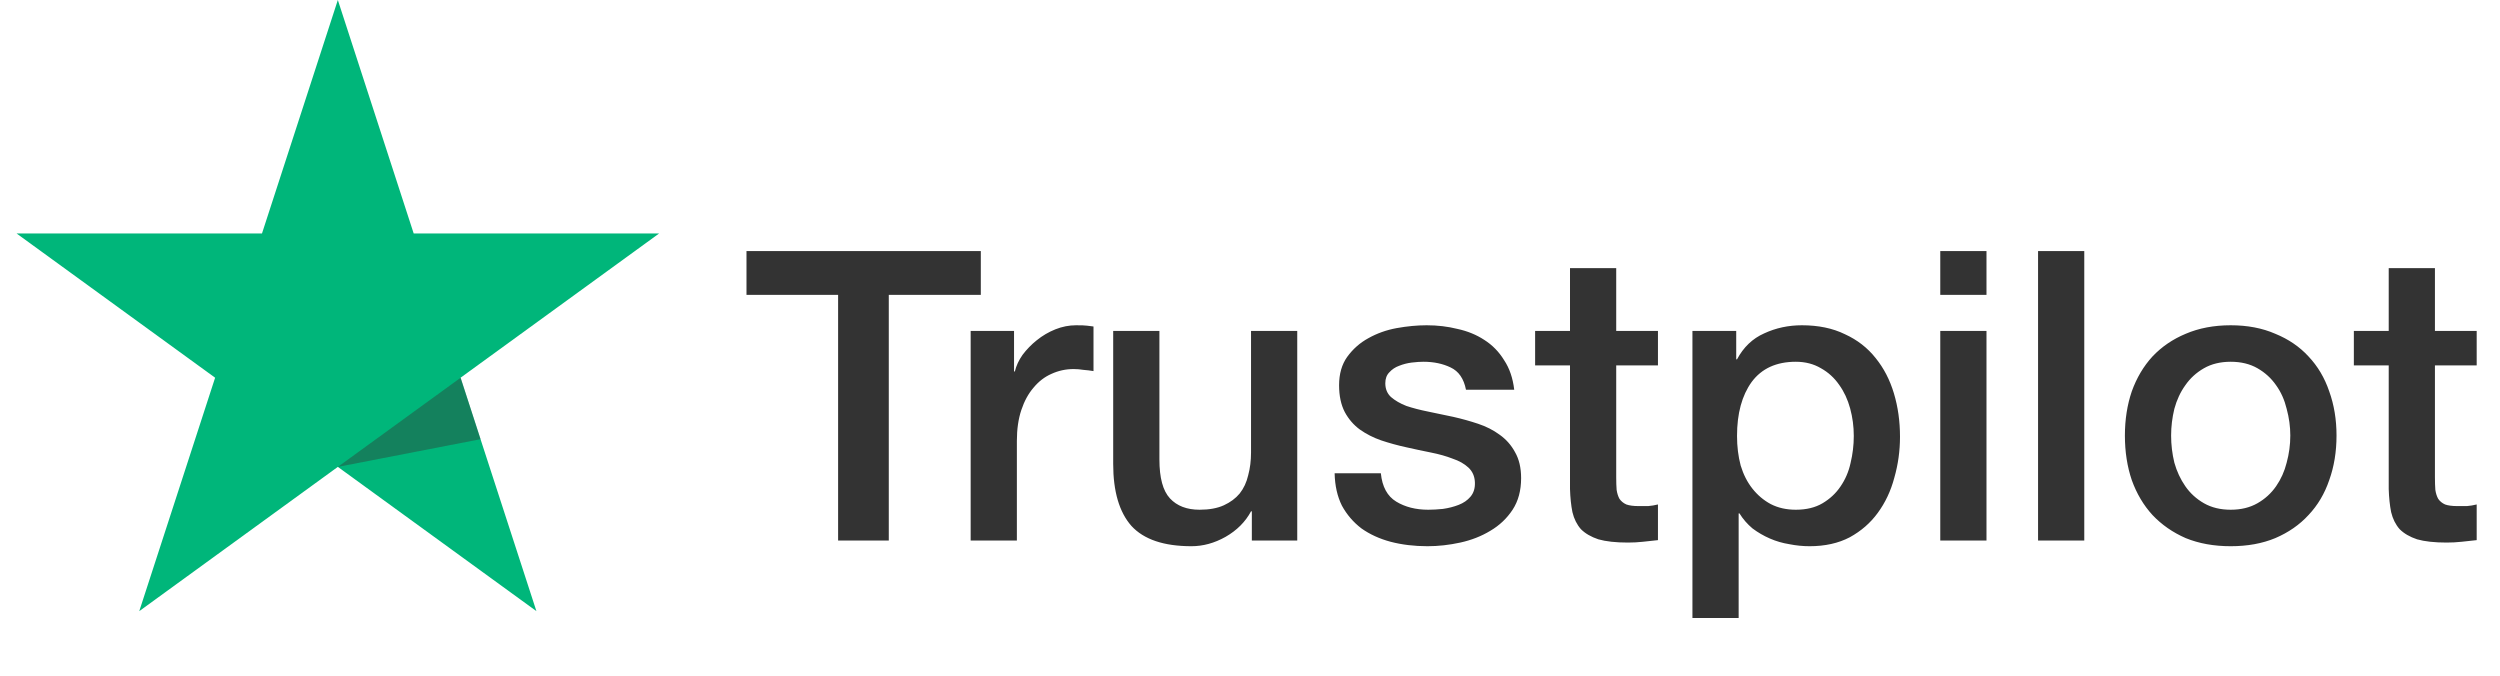 <svg xmlns:xlink="http://www.w3.org/1999/xlink" xmlns="http://www.w3.org/2000/svg" width="148" height="40" viewBox="0 0 148 40" fill="none"><path d="M20 0L24.49 13.82H39.021L27.265 22.361L31.756 36.18L20 27.639L8.244 36.18L12.735 22.361L0.979 13.82H15.51L20 0Z" fill="#00B67A"></path><path opacity="0.4" d="M27.27 22.36L20 27.64L28.45 26L27.27 22.36Z" fill="#333333"></path><path d="M44.192 14.864H58.064V17.456H52.616V32H49.616V17.456H44.192V14.864ZM57.463 19.592H60.031V21.992H60.079C60.159 21.656 60.311 21.328 60.535 21.008C60.775 20.688 61.055 20.4 61.375 20.144C61.711 19.872 62.079 19.656 62.479 19.496C62.879 19.336 63.287 19.256 63.703 19.256C64.023 19.256 64.239 19.264 64.351 19.28C64.479 19.296 64.607 19.312 64.735 19.328V21.968C64.543 21.936 64.343 21.912 64.135 21.896C63.943 21.864 63.751 21.848 63.559 21.848C63.095 21.848 62.655 21.944 62.239 22.136C61.839 22.312 61.487 22.584 61.183 22.952C60.879 23.304 60.639 23.744 60.463 24.272C60.287 24.8 60.199 25.408 60.199 26.096V32H57.463V19.592ZM76.797 32H74.109V30.272H74.061C73.725 30.896 73.221 31.4 72.549 31.784C71.893 32.152 71.221 32.336 70.533 32.336C68.901 32.336 67.717 31.936 66.981 31.136C66.261 30.32 65.901 29.096 65.901 27.464V19.592H68.637V27.2C68.637 28.288 68.845 29.056 69.261 29.504C69.677 29.952 70.261 30.176 71.013 30.176C71.589 30.176 72.069 30.088 72.453 29.912C72.837 29.736 73.149 29.504 73.389 29.216C73.629 28.912 73.797 28.552 73.893 28.136C74.005 27.72 74.061 27.272 74.061 26.792V19.592H76.797V32ZM81.746 28.016C81.826 28.816 82.13 29.376 82.658 29.696C83.186 30.016 83.818 30.176 84.554 30.176C84.81 30.176 85.098 30.16 85.418 30.128C85.754 30.08 86.066 30 86.354 29.888C86.642 29.776 86.874 29.616 87.05 29.408C87.242 29.184 87.33 28.896 87.314 28.544C87.298 28.192 87.17 27.904 86.93 27.68C86.69 27.456 86.378 27.28 85.994 27.152C85.626 27.008 85.202 26.888 84.722 26.792C84.242 26.696 83.754 26.592 83.258 26.48C82.746 26.368 82.25 26.232 81.77 26.072C81.306 25.912 80.882 25.696 80.498 25.424C80.13 25.152 79.834 24.808 79.61 24.392C79.386 23.96 79.274 23.432 79.274 22.808C79.274 22.136 79.434 21.576 79.754 21.128C80.09 20.664 80.506 20.296 81.002 20.024C81.514 19.736 82.074 19.536 82.682 19.424C83.306 19.312 83.898 19.256 84.458 19.256C85.098 19.256 85.706 19.328 86.282 19.472C86.874 19.6 87.402 19.816 87.866 20.12C88.346 20.424 88.738 20.824 89.042 21.32C89.362 21.8 89.562 22.384 89.642 23.072H86.786C86.658 22.416 86.354 21.976 85.874 21.752C85.41 21.528 84.874 21.416 84.266 21.416C84.074 21.416 83.842 21.432 83.57 21.464C83.314 21.496 83.066 21.56 82.826 21.656C82.602 21.736 82.41 21.864 82.25 22.04C82.09 22.2 82.01 22.416 82.01 22.688C82.01 23.024 82.122 23.296 82.346 23.504C82.586 23.712 82.89 23.888 83.258 24.032C83.642 24.16 84.074 24.272 84.554 24.368C85.034 24.464 85.53 24.568 86.042 24.68C86.538 24.792 87.026 24.928 87.506 25.088C87.986 25.248 88.41 25.464 88.778 25.736C89.162 26.008 89.466 26.352 89.69 26.768C89.93 27.184 90.05 27.696 90.05 28.304C90.05 29.04 89.882 29.664 89.546 30.176C89.21 30.688 88.77 31.104 88.226 31.424C87.698 31.744 87.106 31.976 86.45 32.12C85.794 32.264 85.146 32.336 84.506 32.336C83.722 32.336 82.994 32.248 82.322 32.072C81.666 31.896 81.09 31.632 80.594 31.28C80.114 30.912 79.73 30.464 79.442 29.936C79.17 29.392 79.026 28.752 79.01 28.016H81.746ZM90.879 19.592H92.944V15.872H95.68V19.592H98.151V21.632H95.68V28.256C95.68 28.544 95.688 28.792 95.704 29C95.736 29.208 95.791 29.384 95.871 29.528C95.968 29.672 96.103 29.784 96.279 29.864C96.456 29.928 96.695 29.96 96.999 29.96C97.192 29.96 97.383 29.96 97.576 29.96C97.767 29.944 97.96 29.912 98.151 29.864V31.976C97.847 32.008 97.552 32.04 97.263 32.072C96.975 32.104 96.68 32.12 96.376 32.12C95.656 32.12 95.072 32.056 94.624 31.928C94.192 31.784 93.847 31.584 93.591 31.328C93.352 31.056 93.183 30.72 93.088 30.32C93.007 29.92 92.96 29.464 92.944 28.952V21.632H90.879V19.592ZM100.192 19.592H102.784V21.272H102.832C103.216 20.552 103.752 20.04 104.44 19.736C105.128 19.416 105.872 19.256 106.672 19.256C107.648 19.256 108.496 19.432 109.216 19.784C109.952 20.12 110.56 20.592 111.04 21.2C111.52 21.792 111.88 22.488 112.12 23.288C112.36 24.088 112.48 24.944 112.48 25.856C112.48 26.688 112.368 27.496 112.144 28.28C111.936 29.064 111.608 29.76 111.16 30.368C110.728 30.96 110.176 31.44 109.504 31.808C108.832 32.16 108.04 32.336 107.128 32.336C106.728 32.336 106.328 32.296 105.928 32.216C105.528 32.152 105.144 32.04 104.776 31.88C104.408 31.72 104.064 31.52 103.744 31.28C103.44 31.024 103.184 30.728 102.976 30.392H102.928V36.584H100.192V19.592ZM109.744 25.808C109.744 25.248 109.672 24.704 109.528 24.176C109.384 23.648 109.168 23.184 108.88 22.784C108.592 22.368 108.232 22.04 107.8 21.8C107.368 21.544 106.872 21.416 106.312 21.416C105.16 21.416 104.288 21.816 103.696 22.616C103.12 23.416 102.832 24.48 102.832 25.808C102.832 26.432 102.904 27.016 103.048 27.56C103.208 28.088 103.44 28.544 103.744 28.928C104.048 29.312 104.408 29.616 104.824 29.84C105.256 30.064 105.752 30.176 106.312 30.176C106.936 30.176 107.464 30.048 107.896 29.792C108.328 29.536 108.68 29.208 108.952 28.808C109.24 28.392 109.44 27.928 109.552 27.416C109.68 26.888 109.744 26.352 109.744 25.808ZM114.864 14.864H117.6V17.456H114.864V14.864ZM114.864 19.592H117.6V32H114.864V19.592ZM120.653 14.864H123.389V32H120.653V14.864ZM132.058 32.336C131.066 32.336 130.178 32.176 129.394 31.856C128.626 31.52 127.97 31.064 127.426 30.488C126.898 29.912 126.49 29.224 126.202 28.424C125.93 27.624 125.794 26.744 125.794 25.784C125.794 24.84 125.93 23.968 126.202 23.168C126.49 22.368 126.898 21.68 127.426 21.104C127.97 20.528 128.626 20.08 129.394 19.76C130.178 19.424 131.066 19.256 132.058 19.256C133.05 19.256 133.93 19.424 134.698 19.76C135.482 20.08 136.138 20.528 136.666 21.104C137.21 21.68 137.618 22.368 137.89 23.168C138.178 23.968 138.322 24.84 138.322 25.784C138.322 26.744 138.178 27.624 137.89 28.424C137.618 29.224 137.21 29.912 136.666 30.488C136.138 31.064 135.482 31.52 134.698 31.856C133.93 32.176 133.05 32.336 132.058 32.336ZM132.058 30.176C132.666 30.176 133.194 30.048 133.642 29.792C134.09 29.536 134.458 29.2 134.746 28.784C135.034 28.368 135.242 27.904 135.37 27.392C135.514 26.864 135.586 26.328 135.586 25.784C135.586 25.256 135.514 24.728 135.37 24.2C135.242 23.672 135.034 23.208 134.746 22.808C134.458 22.392 134.09 22.056 133.642 21.8C133.194 21.544 132.666 21.416 132.058 21.416C131.45 21.416 130.922 21.544 130.474 21.8C130.026 22.056 129.658 22.392 129.37 22.808C129.082 23.208 128.866 23.672 128.722 24.2C128.594 24.728 128.53 25.256 128.53 25.784C128.53 26.328 128.594 26.864 128.722 27.392C128.866 27.904 129.082 28.368 129.37 28.784C129.658 29.2 130.026 29.536 130.474 29.792C130.922 30.048 131.45 30.176 132.058 30.176ZM139.348 19.592H141.412V15.872H144.148V19.592H146.62V21.632H144.148V28.256C144.148 28.544 144.156 28.792 144.172 29C144.204 29.208 144.26 29.384 144.34 29.528C144.436 29.672 144.572 29.784 144.748 29.864C144.924 29.928 145.164 29.96 145.468 29.96C145.66 29.96 145.852 29.96 146.044 29.96C146.236 29.944 146.428 29.912 146.62 29.864V31.976C146.316 32.008 146.02 32.04 145.732 32.072C145.444 32.104 145.148 32.12 144.844 32.12C144.124 32.12 143.54 32.056 143.092 31.928C142.66 31.784 142.316 31.584 142.06 31.328C141.82 31.056 141.652 30.72 141.556 30.32C141.476 29.92 141.428 29.464 141.412 28.952V21.632H139.348V19.592Z" fill="#333333"></path></svg>